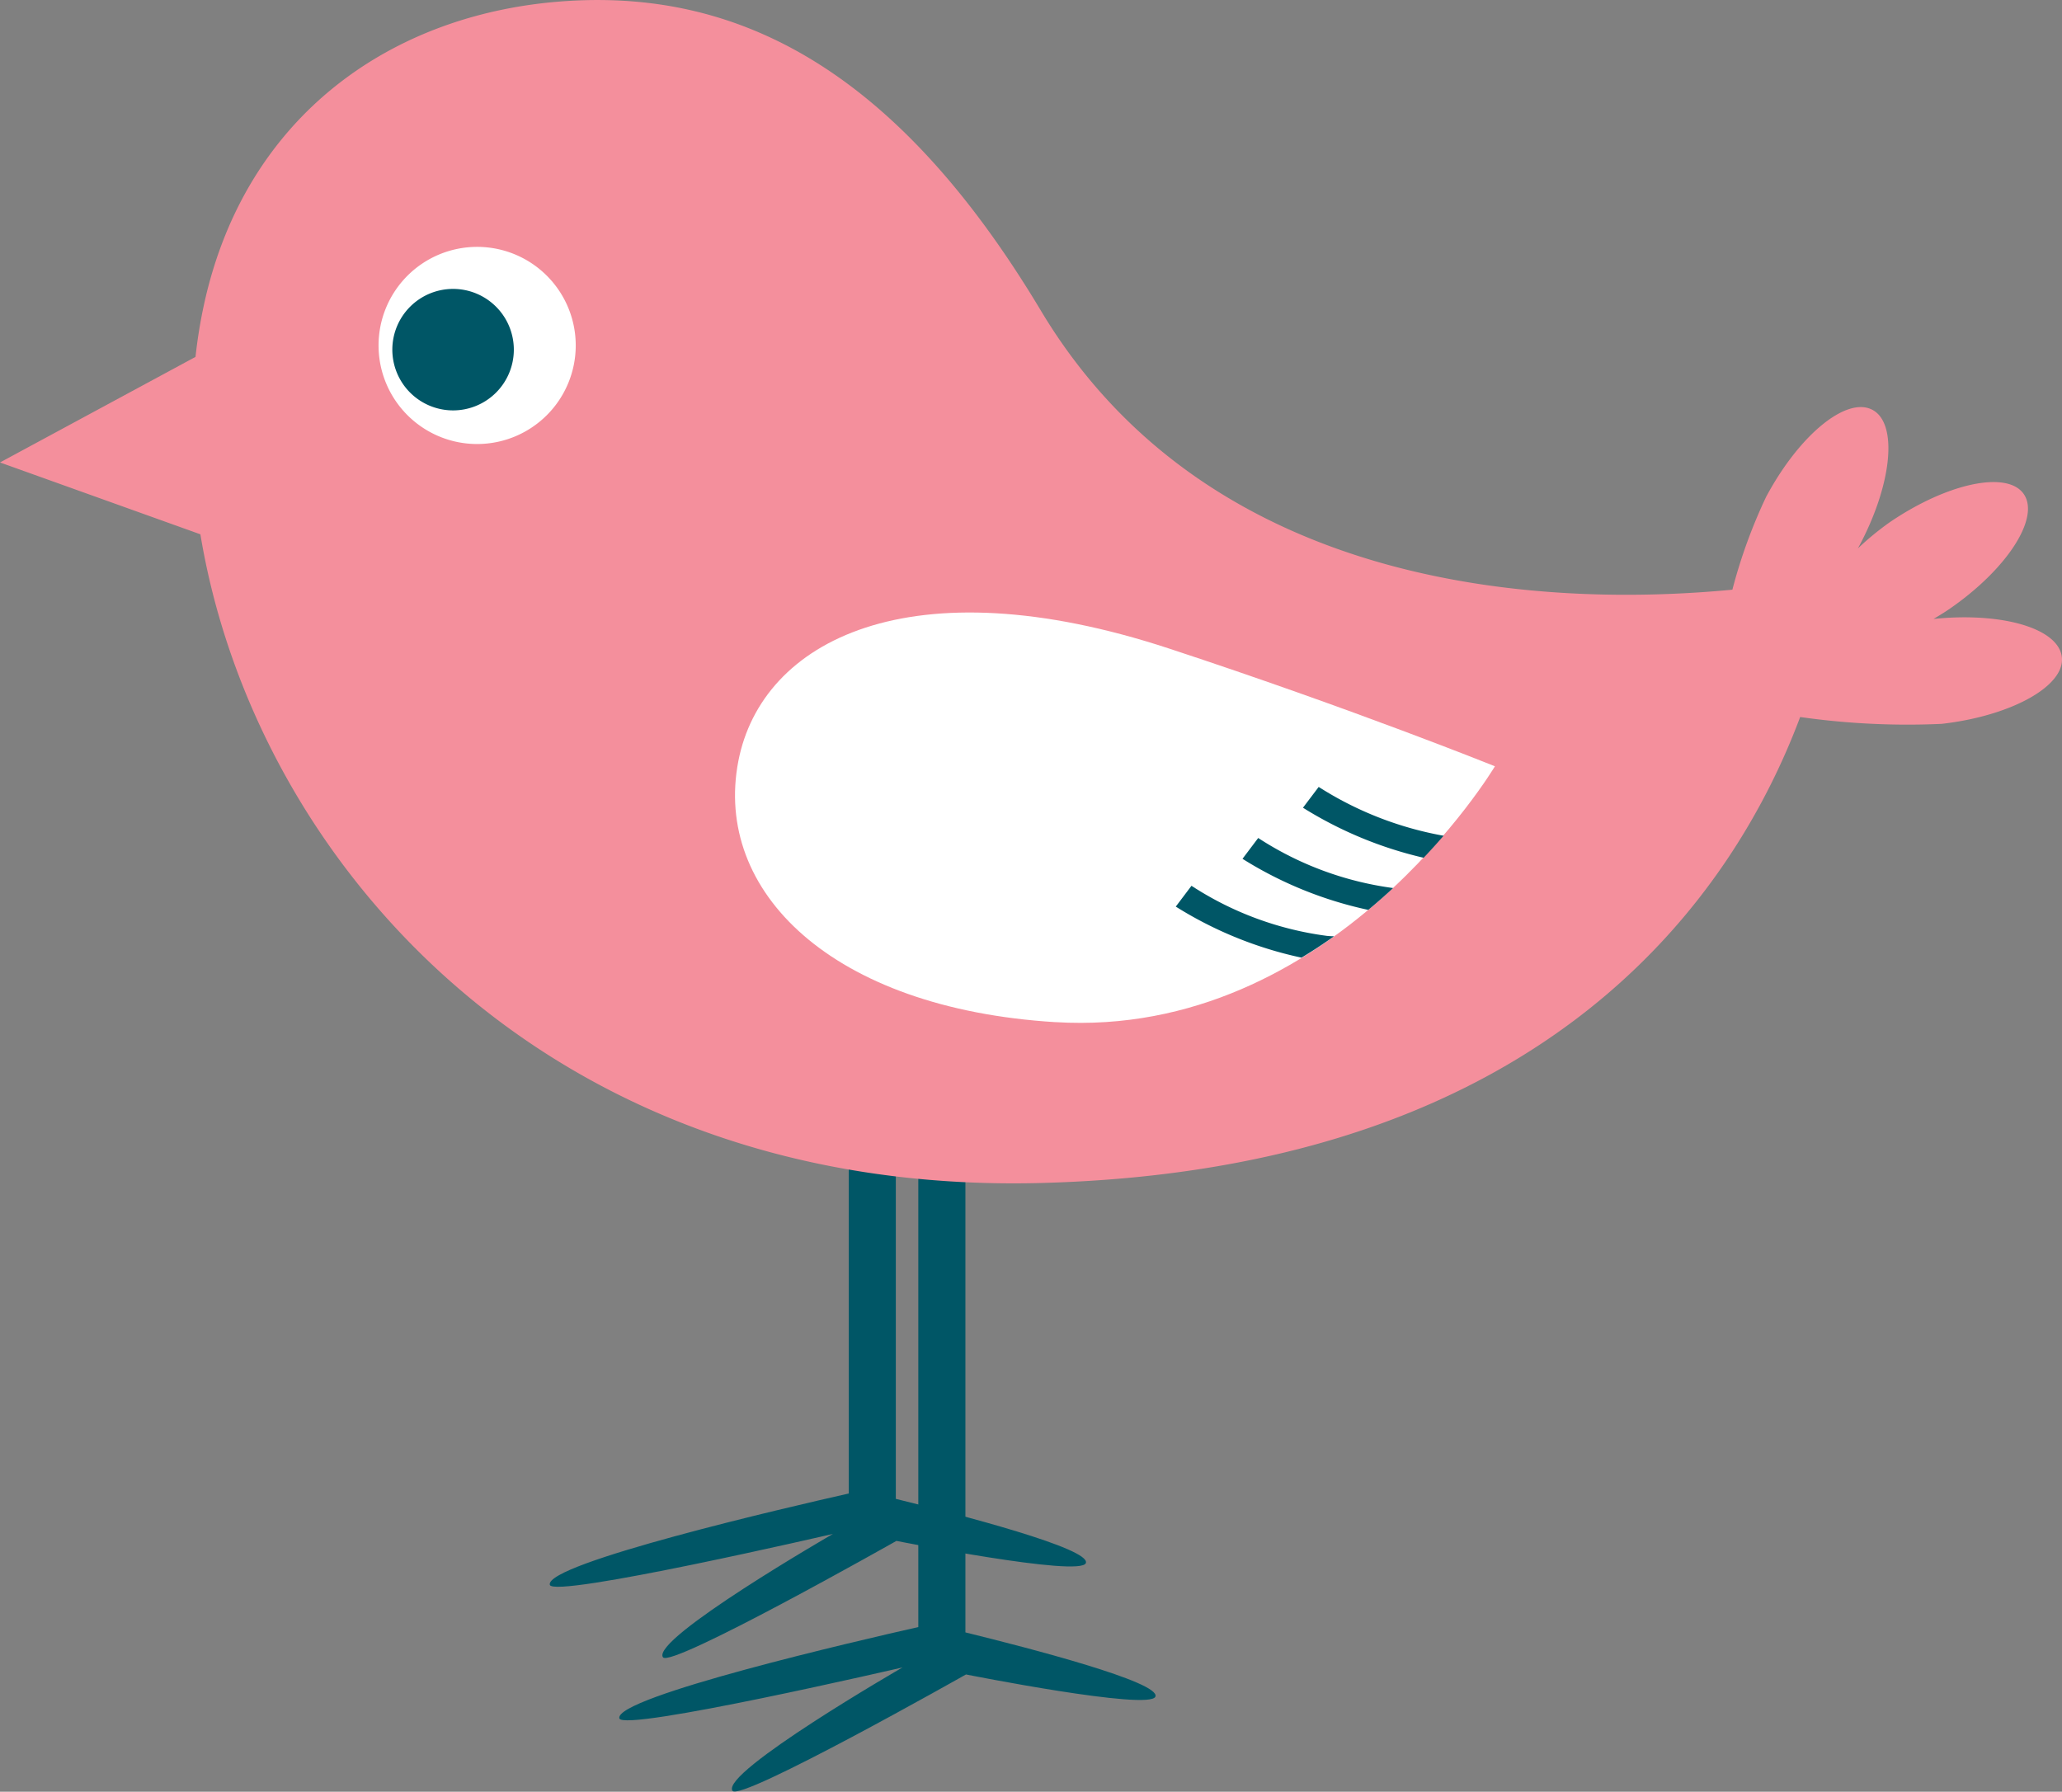 <svg id="Gruppe_1433" data-name="Gruppe 1433" xmlns="http://www.w3.org/2000/svg" xmlns:xlink="http://www.w3.org/1999/xlink" width="68.12" height="59.2" viewBox="0 0 68.12 59.2">
  <rect x="0" y="0" width="68.12" height="59.2" fill="#808080" stroke="none"/>
  <defs>
    <clipPath id="clip-path">
      <rect id="Rechteck_143" data-name="Rechteck 143" width="68.12" height="59.2" fill="none"/>
    </clipPath>
  </defs>
  <g id="Gruppe_1432" data-name="Gruppe 1432" clip-path="url(#clip-path)">
    <path id="Pfad_6715" data-name="Pfad 6715" d="M105.907,189.482V173h-1.556v16.3c-1.947.439-10.029,2.31-9.877,3.015.1.467,9.355-1.681,9.355-1.681s-6.01,3.469-5.618,4.075c.248.383,7.715-3.843,7.715-3.843s6.08,1.21,6.258.732-4.158-1.6-6.278-2.122" transform="translate(-74.014 -135.54)" fill="#005666"/>
    <path id="Pfad_6716" data-name="Pfad 6716" d="M95.3,169.084V152.606H93.746v16.3c-1.949.439-10.03,2.31-9.877,3.016.1.465,9.355-1.681,9.355-1.681s-6.01,3.468-5.618,4.075c.247.382,7.714-3.844,7.714-3.844s6.08,1.211,6.258.733-4.158-1.6-6.278-2.122" transform="translate(-65.706 -119.559)" fill="#005666"/>
    <path id="Pfad_6717" data-name="Pfad 6717" d="M63.871,46.112A2.007,2.007,0,1,1,61.864,44.1a2.007,2.007,0,0,1,2.007,2.007" transform="translate(-46.896 -34.554)" fill="#005666"/>
    <path id="Pfad_6718" data-name="Pfad 6718" d="M63.876,20.451c.182-.109.35-.211.5-.313,1.915-1.311,3.022-3.015,2.484-3.809s-2.535-.371-4.45.94a9.641,9.641,0,0,0-1.034.852c.014-.022.022-.044.036-.065,1.092-2.039,1.3-4.064.444-4.515s-2.418.83-3.511,2.877a17.4,17.4,0,0,0-1.114,3.066c-5.717.546-17.15.3-22.853-9.234C29.634,2.325,24.447-.319,18.774.031,12.992.387,8.084,3.8,6.729,10.11a16.37,16.37,0,0,0-.27,1.682L0,15.28l6.62,2.374c1.77,10.7,11.361,21.87,27.792,21.433C51.2,38.636,57.293,29.5,59.47,23.691a25.037,25.037,0,0,0,4.676.226c2.3-.262,4.079-1.252,3.969-2.206s-1.988-1.493-4.239-1.26" transform="translate(0 0)" fill="#f48f9c"/>
    <path id="Pfad_6719" data-name="Pfad 6719" d="M61,44.182a3.257,3.257,0,1,1,3.256-3.257A3.258,3.258,0,0,1,61,44.182" transform="translate(-45.236 -29.511)" fill="#fff"/>
    <path id="Pfad_6720" data-name="Pfad 6720" d="M122.707,106.991c-7.4-.455-11.3-4.328-10.469-8.627.774-3.983,5.679-6.531,14.231-3.717,6.1,2.007,10.763,3.89,10.763,3.89s-5.364,9.017-14.525,8.453" transform="translate(-87.846 -73.218)" fill="#fff"/>
    <path id="Pfad_6721" data-name="Pfad 6721" d="M179.89,135.148l-.519.688a12.886,12.886,0,0,0,4.153,1.687c.375-.225.734-.463,1.077-.707-.034,0-.105,0-.232-.012a10.741,10.741,0,0,1-4.48-1.656" transform="translate(-140.528 -105.881)" fill="#005666"/>
    <path id="Pfad_6722" data-name="Pfad 6722" d="M194.525,129.511a10.764,10.764,0,0,1-4.458-1.654l-.519.688a12.9,12.9,0,0,0,4.155,1.688c.288-.24.563-.482.822-.723" transform="translate(-148.501 -100.169)" fill="#005666"/>
    <path id="Pfad_6723" data-name="Pfad 6723" d="M199.294,120.07l-.519.687a13.08,13.08,0,0,0,3.987,1.654c.236-.25.456-.494.659-.728a11.4,11.4,0,0,1-4.127-1.613" transform="translate(-155.73 -94.069)" fill="#005666"/>
    <path id="Pfad_6724" data-name="Pfad 6724" d="M63.871,46.112A2.007,2.007,0,1,1,61.864,44.1a2.007,2.007,0,0,1,2.007,2.007" transform="translate(-46.896 -34.554)" fill="#005666"/>
  </g>
</svg>
